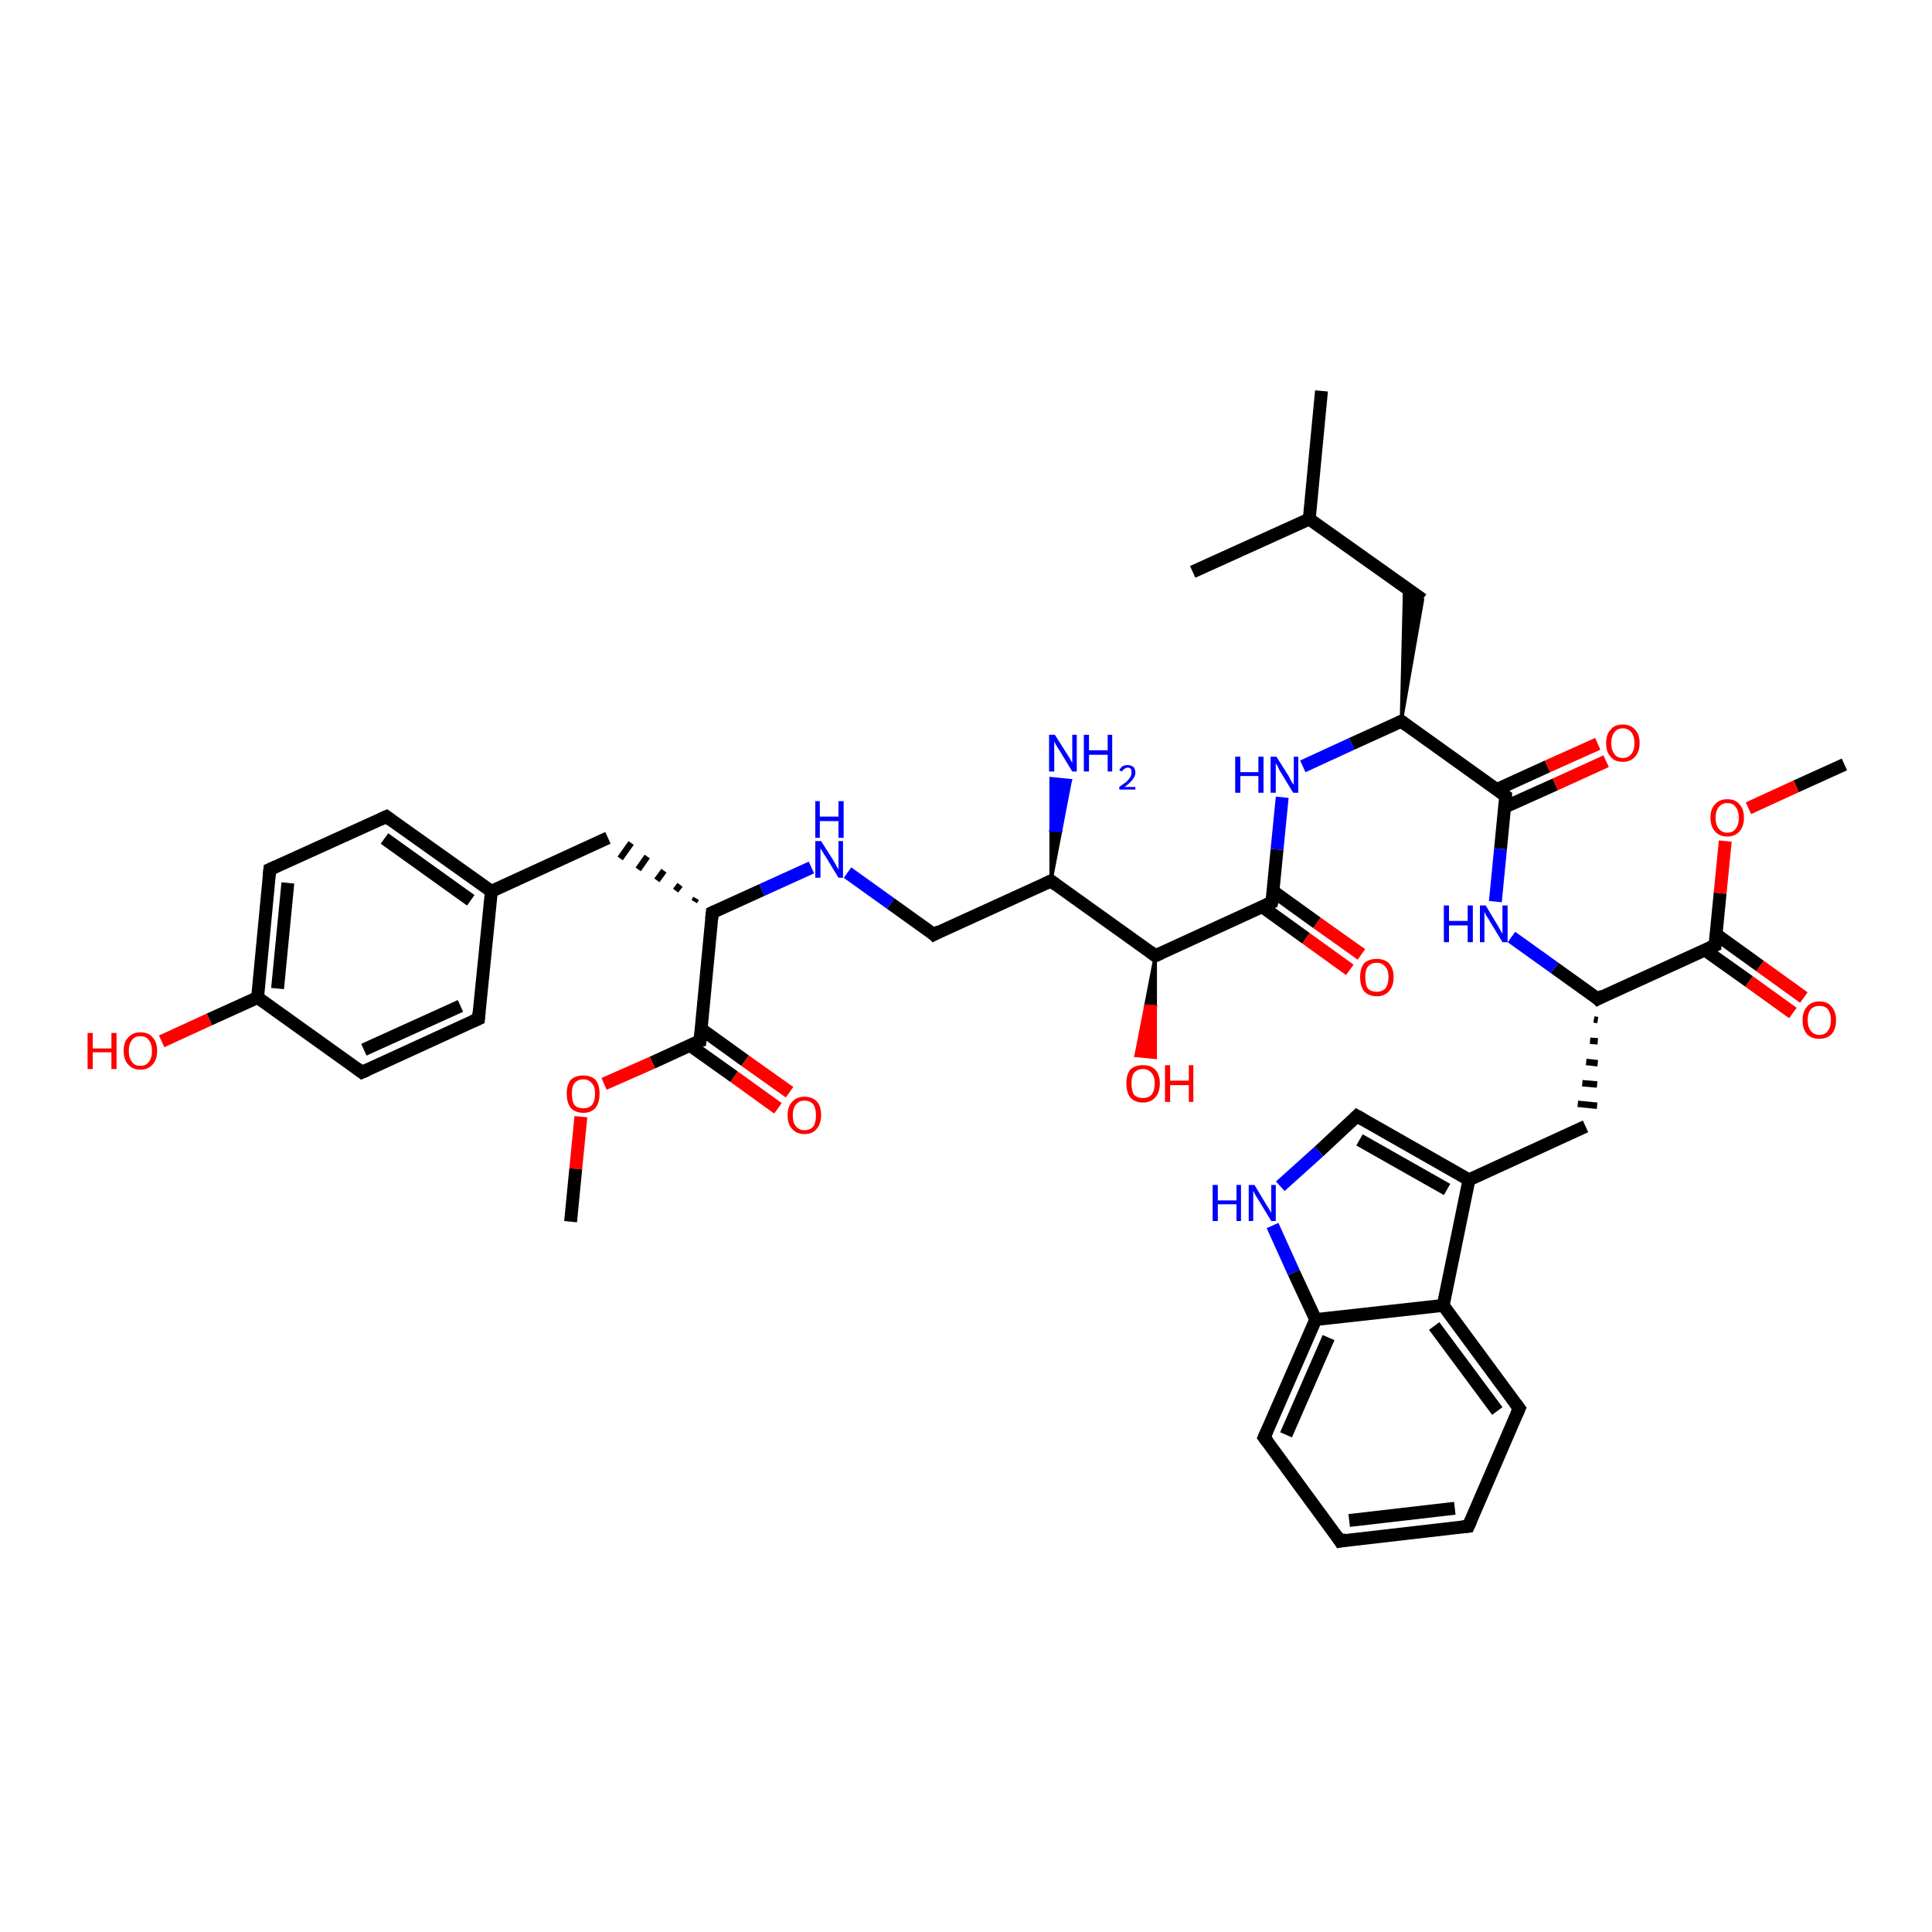 <?xml version='1.0' encoding='iso-8859-1'?>
<svg version='1.1' baseProfile='full'
              xmlns='http://www.w3.org/2000/svg'
                      xmlns:rdkit='http://www.rdkit.org/xml'
                      xmlns:xlink='http://www.w3.org/1999/xlink'
                  xml:space='preserve'
width='300px' height='300px' viewBox='0 0 300 300'>
<!-- END OF HEADER -->
<rect style='opacity:1.0;fill:#FFFFFF;stroke:none' width='300.0' height='300.0' x='0.0' y='0.0'> </rect>
<path class='bond-0 atom-0 atom-1' d='M 286.4,118.7 L 278.9,122.1' style='fill:none;fill-rule:evenodd;stroke:#000000;stroke-width:2.0px;stroke-linecap:butt;stroke-linejoin:miter;stroke-opacity:1' />
<path class='bond-0 atom-0 atom-1' d='M 278.9,122.1 L 271.5,125.5' style='fill:none;fill-rule:evenodd;stroke:#FF0000;stroke-width:2.0px;stroke-linecap:butt;stroke-linejoin:miter;stroke-opacity:1' />
<path class='bond-1 atom-1 atom-2' d='M 267.9,130.6 L 267.1,138.7' style='fill:none;fill-rule:evenodd;stroke:#FF0000;stroke-width:2.0px;stroke-linecap:butt;stroke-linejoin:miter;stroke-opacity:1' />
<path class='bond-1 atom-1 atom-2' d='M 267.1,138.7 L 266.3,146.8' style='fill:none;fill-rule:evenodd;stroke:#000000;stroke-width:2.0px;stroke-linecap:butt;stroke-linejoin:miter;stroke-opacity:1' />
<path class='bond-2 atom-2 atom-3' d='M 264.7,147.5 L 271.6,152.4' style='fill:none;fill-rule:evenodd;stroke:#000000;stroke-width:2.0px;stroke-linecap:butt;stroke-linejoin:miter;stroke-opacity:1' />
<path class='bond-2 atom-2 atom-3' d='M 271.6,152.4 L 278.4,157.3' style='fill:none;fill-rule:evenodd;stroke:#FF0000;stroke-width:2.0px;stroke-linecap:butt;stroke-linejoin:miter;stroke-opacity:1' />
<path class='bond-2 atom-2 atom-3' d='M 266.5,145.1 L 273.3,150.0' style='fill:none;fill-rule:evenodd;stroke:#000000;stroke-width:2.0px;stroke-linecap:butt;stroke-linejoin:miter;stroke-opacity:1' />
<path class='bond-2 atom-2 atom-3' d='M 273.3,150.0 L 280.1,154.9' style='fill:none;fill-rule:evenodd;stroke:#FF0000;stroke-width:2.0px;stroke-linecap:butt;stroke-linejoin:miter;stroke-opacity:1' />
<path class='bond-3 atom-2 atom-4' d='M 266.3,146.8 L 248.1,155.1' style='fill:none;fill-rule:evenodd;stroke:#000000;stroke-width:2.0px;stroke-linecap:butt;stroke-linejoin:miter;stroke-opacity:1' />
<path class='bond-4 atom-4 atom-5' d='M 247.5,158.3 L 248.1,158.4' style='fill:none;fill-rule:evenodd;stroke:#000000;stroke-width:1.0px;stroke-linecap:butt;stroke-linejoin:miter;stroke-opacity:1' />
<path class='bond-4 atom-4 atom-5' d='M 246.9,161.6 L 248.1,161.7' style='fill:none;fill-rule:evenodd;stroke:#000000;stroke-width:1.0px;stroke-linecap:butt;stroke-linejoin:miter;stroke-opacity:1' />
<path class='bond-4 atom-4 atom-5' d='M 246.3,164.9 L 248.1,165.1' style='fill:none;fill-rule:evenodd;stroke:#000000;stroke-width:1.0px;stroke-linecap:butt;stroke-linejoin:miter;stroke-opacity:1' />
<path class='bond-4 atom-4 atom-5' d='M 245.7,168.2 L 248.0,168.4' style='fill:none;fill-rule:evenodd;stroke:#000000;stroke-width:1.0px;stroke-linecap:butt;stroke-linejoin:miter;stroke-opacity:1' />
<path class='bond-4 atom-4 atom-5' d='M 245.0,171.4 L 248.0,171.7' style='fill:none;fill-rule:evenodd;stroke:#000000;stroke-width:1.0px;stroke-linecap:butt;stroke-linejoin:miter;stroke-opacity:1' />
<path class='bond-5 atom-5 atom-6' d='M 246.2,174.9 L 228.1,183.2' style='fill:none;fill-rule:evenodd;stroke:#000000;stroke-width:2.0px;stroke-linecap:butt;stroke-linejoin:miter;stroke-opacity:1' />
<path class='bond-6 atom-6 atom-7' d='M 228.1,183.2 L 210.7,173.3' style='fill:none;fill-rule:evenodd;stroke:#000000;stroke-width:2.0px;stroke-linecap:butt;stroke-linejoin:miter;stroke-opacity:1' />
<path class='bond-6 atom-6 atom-7' d='M 224.7,184.7 L 211.1,177.0' style='fill:none;fill-rule:evenodd;stroke:#000000;stroke-width:2.0px;stroke-linecap:butt;stroke-linejoin:miter;stroke-opacity:1' />
<path class='bond-7 atom-7 atom-8' d='M 210.7,173.3 L 204.8,178.8' style='fill:none;fill-rule:evenodd;stroke:#000000;stroke-width:2.0px;stroke-linecap:butt;stroke-linejoin:miter;stroke-opacity:1' />
<path class='bond-7 atom-7 atom-8' d='M 204.8,178.8 L 198.8,184.2' style='fill:none;fill-rule:evenodd;stroke:#0000FF;stroke-width:2.0px;stroke-linecap:butt;stroke-linejoin:miter;stroke-opacity:1' />
<path class='bond-8 atom-8 atom-9' d='M 197.6,190.3 L 200.9,197.6' style='fill:none;fill-rule:evenodd;stroke:#0000FF;stroke-width:2.0px;stroke-linecap:butt;stroke-linejoin:miter;stroke-opacity:1' />
<path class='bond-8 atom-8 atom-9' d='M 200.9,197.6 L 204.3,204.9' style='fill:none;fill-rule:evenodd;stroke:#000000;stroke-width:2.0px;stroke-linecap:butt;stroke-linejoin:miter;stroke-opacity:1' />
<path class='bond-9 atom-9 atom-10' d='M 204.3,204.9 L 196.3,223.2' style='fill:none;fill-rule:evenodd;stroke:#000000;stroke-width:2.0px;stroke-linecap:butt;stroke-linejoin:miter;stroke-opacity:1' />
<path class='bond-9 atom-9 atom-10' d='M 206.3,207.7 L 199.7,222.8' style='fill:none;fill-rule:evenodd;stroke:#000000;stroke-width:2.0px;stroke-linecap:butt;stroke-linejoin:miter;stroke-opacity:1' />
<path class='bond-10 atom-10 atom-11' d='M 196.3,223.2 L 208.1,239.3' style='fill:none;fill-rule:evenodd;stroke:#000000;stroke-width:2.0px;stroke-linecap:butt;stroke-linejoin:miter;stroke-opacity:1' />
<path class='bond-11 atom-11 atom-12' d='M 208.1,239.3 L 228.0,237.0' style='fill:none;fill-rule:evenodd;stroke:#000000;stroke-width:2.0px;stroke-linecap:butt;stroke-linejoin:miter;stroke-opacity:1' />
<path class='bond-11 atom-11 atom-12' d='M 209.5,236.1 L 225.9,234.2' style='fill:none;fill-rule:evenodd;stroke:#000000;stroke-width:2.0px;stroke-linecap:butt;stroke-linejoin:miter;stroke-opacity:1' />
<path class='bond-12 atom-12 atom-13' d='M 228.0,237.0 L 235.9,218.7' style='fill:none;fill-rule:evenodd;stroke:#000000;stroke-width:2.0px;stroke-linecap:butt;stroke-linejoin:miter;stroke-opacity:1' />
<path class='bond-13 atom-13 atom-14' d='M 235.9,218.7 L 224.1,202.7' style='fill:none;fill-rule:evenodd;stroke:#000000;stroke-width:2.0px;stroke-linecap:butt;stroke-linejoin:miter;stroke-opacity:1' />
<path class='bond-13 atom-13 atom-14' d='M 232.5,219.1 L 222.7,205.9' style='fill:none;fill-rule:evenodd;stroke:#000000;stroke-width:2.0px;stroke-linecap:butt;stroke-linejoin:miter;stroke-opacity:1' />
<path class='bond-14 atom-4 atom-15' d='M 248.1,155.1 L 241.4,150.3' style='fill:none;fill-rule:evenodd;stroke:#000000;stroke-width:2.0px;stroke-linecap:butt;stroke-linejoin:miter;stroke-opacity:1' />
<path class='bond-14 atom-4 atom-15' d='M 241.4,150.3 L 234.7,145.5' style='fill:none;fill-rule:evenodd;stroke:#0000FF;stroke-width:2.0px;stroke-linecap:butt;stroke-linejoin:miter;stroke-opacity:1' />
<path class='bond-15 atom-15 atom-16' d='M 232.2,140.0 L 233.0,131.8' style='fill:none;fill-rule:evenodd;stroke:#0000FF;stroke-width:2.0px;stroke-linecap:butt;stroke-linejoin:miter;stroke-opacity:1' />
<path class='bond-15 atom-15 atom-16' d='M 233.0,131.8 L 233.8,123.6' style='fill:none;fill-rule:evenodd;stroke:#000000;stroke-width:2.0px;stroke-linecap:butt;stroke-linejoin:miter;stroke-opacity:1' />
<path class='bond-16 atom-16 atom-17' d='M 233.7,125.3 L 241.5,121.8' style='fill:none;fill-rule:evenodd;stroke:#000000;stroke-width:2.0px;stroke-linecap:butt;stroke-linejoin:miter;stroke-opacity:1' />
<path class='bond-16 atom-16 atom-17' d='M 241.5,121.8 L 249.4,118.2' style='fill:none;fill-rule:evenodd;stroke:#FF0000;stroke-width:2.0px;stroke-linecap:butt;stroke-linejoin:miter;stroke-opacity:1' />
<path class='bond-16 atom-16 atom-17' d='M 232.4,122.6 L 240.3,119.0' style='fill:none;fill-rule:evenodd;stroke:#000000;stroke-width:2.0px;stroke-linecap:butt;stroke-linejoin:miter;stroke-opacity:1' />
<path class='bond-16 atom-16 atom-17' d='M 240.3,119.0 L 248.1,115.5' style='fill:none;fill-rule:evenodd;stroke:#FF0000;stroke-width:2.0px;stroke-linecap:butt;stroke-linejoin:miter;stroke-opacity:1' />
<path class='bond-17 atom-16 atom-18' d='M 233.8,123.6 L 217.6,112.0' style='fill:none;fill-rule:evenodd;stroke:#000000;stroke-width:2.0px;stroke-linecap:butt;stroke-linejoin:miter;stroke-opacity:1' />
<path class='bond-18 atom-18 atom-19' d='M 217.6,112.0 L 218.1,91.1 L 220.9,93.1 Z' style='fill:#000000;fill-rule:evenodd;fill-opacity:1;stroke:#000000;stroke-width:0.5px;stroke-linecap:butt;stroke-linejoin:miter;stroke-opacity:1;' />
<path class='bond-19 atom-19 atom-20' d='M 220.9,93.1 L 203.3,80.6' style='fill:none;fill-rule:evenodd;stroke:#000000;stroke-width:2.0px;stroke-linecap:butt;stroke-linejoin:miter;stroke-opacity:1' />
<path class='bond-20 atom-20 atom-21' d='M 203.3,80.6 L 205.2,60.7' style='fill:none;fill-rule:evenodd;stroke:#000000;stroke-width:2.0px;stroke-linecap:butt;stroke-linejoin:miter;stroke-opacity:1' />
<path class='bond-21 atom-20 atom-22' d='M 203.3,80.6 L 185.2,88.8' style='fill:none;fill-rule:evenodd;stroke:#000000;stroke-width:2.0px;stroke-linecap:butt;stroke-linejoin:miter;stroke-opacity:1' />
<path class='bond-22 atom-18 atom-23' d='M 217.6,112.0 L 209.9,115.5' style='fill:none;fill-rule:evenodd;stroke:#000000;stroke-width:2.0px;stroke-linecap:butt;stroke-linejoin:miter;stroke-opacity:1' />
<path class='bond-22 atom-18 atom-23' d='M 209.9,115.5 L 202.3,119.0' style='fill:none;fill-rule:evenodd;stroke:#0000FF;stroke-width:2.0px;stroke-linecap:butt;stroke-linejoin:miter;stroke-opacity:1' />
<path class='bond-23 atom-23 atom-24' d='M 199.1,123.8 L 198.3,131.9' style='fill:none;fill-rule:evenodd;stroke:#0000FF;stroke-width:2.0px;stroke-linecap:butt;stroke-linejoin:miter;stroke-opacity:1' />
<path class='bond-23 atom-23 atom-24' d='M 198.3,131.9 L 197.5,140.1' style='fill:none;fill-rule:evenodd;stroke:#000000;stroke-width:2.0px;stroke-linecap:butt;stroke-linejoin:miter;stroke-opacity:1' />
<path class='bond-24 atom-24 atom-25' d='M 196.0,140.8 L 202.8,145.7' style='fill:none;fill-rule:evenodd;stroke:#000000;stroke-width:2.0px;stroke-linecap:butt;stroke-linejoin:miter;stroke-opacity:1' />
<path class='bond-24 atom-24 atom-25' d='M 202.8,145.7 L 209.6,150.6' style='fill:none;fill-rule:evenodd;stroke:#FF0000;stroke-width:2.0px;stroke-linecap:butt;stroke-linejoin:miter;stroke-opacity:1' />
<path class='bond-24 atom-24 atom-25' d='M 197.7,138.4 L 204.5,143.3' style='fill:none;fill-rule:evenodd;stroke:#000000;stroke-width:2.0px;stroke-linecap:butt;stroke-linejoin:miter;stroke-opacity:1' />
<path class='bond-24 atom-24 atom-25' d='M 204.5,143.3 L 211.4,148.2' style='fill:none;fill-rule:evenodd;stroke:#FF0000;stroke-width:2.0px;stroke-linecap:butt;stroke-linejoin:miter;stroke-opacity:1' />
<path class='bond-25 atom-24 atom-26' d='M 197.5,140.1 L 179.4,148.4' style='fill:none;fill-rule:evenodd;stroke:#000000;stroke-width:2.0px;stroke-linecap:butt;stroke-linejoin:miter;stroke-opacity:1' />
<path class='bond-26 atom-26 atom-27' d='M 179.4,148.4 L 179.4,156.3 L 177.9,156.2 Z' style='fill:#000000;fill-rule:evenodd;fill-opacity:1;stroke:#000000;stroke-width:0.5px;stroke-linecap:butt;stroke-linejoin:miter;stroke-opacity:1;' />
<path class='bond-26 atom-26 atom-27' d='M 179.4,156.3 L 176.4,163.9 L 179.4,164.2 Z' style='fill:#FF0000;fill-rule:evenodd;fill-opacity:1;stroke:#FF0000;stroke-width:0.5px;stroke-linecap:butt;stroke-linejoin:miter;stroke-opacity:1;' />
<path class='bond-26 atom-26 atom-27' d='M 179.4,156.3 L 177.9,156.2 L 176.4,163.9 Z' style='fill:#FF0000;fill-rule:evenodd;fill-opacity:1;stroke:#FF0000;stroke-width:0.5px;stroke-linecap:butt;stroke-linejoin:miter;stroke-opacity:1;' />
<path class='bond-27 atom-26 atom-28' d='M 179.4,148.4 L 163.2,136.8' style='fill:none;fill-rule:evenodd;stroke:#000000;stroke-width:2.0px;stroke-linecap:butt;stroke-linejoin:miter;stroke-opacity:1' />
<path class='bond-28 atom-28 atom-29' d='M 163.2,136.8 L 163.2,128.9 L 164.7,129.0 Z' style='fill:#000000;fill-rule:evenodd;fill-opacity:1;stroke:#000000;stroke-width:0.5px;stroke-linecap:butt;stroke-linejoin:miter;stroke-opacity:1;' />
<path class='bond-28 atom-28 atom-29' d='M 163.2,128.9 L 166.2,121.2 L 163.2,120.9 Z' style='fill:#0000FF;fill-rule:evenodd;fill-opacity:1;stroke:#0000FF;stroke-width:0.5px;stroke-linecap:butt;stroke-linejoin:miter;stroke-opacity:1;' />
<path class='bond-28 atom-28 atom-29' d='M 163.2,128.9 L 164.7,129.0 L 166.2,121.2 Z' style='fill:#0000FF;fill-rule:evenodd;fill-opacity:1;stroke:#0000FF;stroke-width:0.5px;stroke-linecap:butt;stroke-linejoin:miter;stroke-opacity:1;' />
<path class='bond-29 atom-28 atom-30' d='M 163.2,136.8 L 145.0,145.1' style='fill:none;fill-rule:evenodd;stroke:#000000;stroke-width:2.0px;stroke-linecap:butt;stroke-linejoin:miter;stroke-opacity:1' />
<path class='bond-30 atom-30 atom-31' d='M 145.0,145.1 L 138.3,140.3' style='fill:none;fill-rule:evenodd;stroke:#000000;stroke-width:2.0px;stroke-linecap:butt;stroke-linejoin:miter;stroke-opacity:1' />
<path class='bond-30 atom-30 atom-31' d='M 138.3,140.3 L 131.6,135.5' style='fill:none;fill-rule:evenodd;stroke:#0000FF;stroke-width:2.0px;stroke-linecap:butt;stroke-linejoin:miter;stroke-opacity:1' />
<path class='bond-31 atom-31 atom-32' d='M 126.0,134.7 L 118.3,138.2' style='fill:none;fill-rule:evenodd;stroke:#0000FF;stroke-width:2.0px;stroke-linecap:butt;stroke-linejoin:miter;stroke-opacity:1' />
<path class='bond-31 atom-31 atom-32' d='M 118.3,138.2 L 110.6,141.7' style='fill:none;fill-rule:evenodd;stroke:#000000;stroke-width:2.0px;stroke-linecap:butt;stroke-linejoin:miter;stroke-opacity:1' />
<path class='bond-32 atom-32 atom-33' d='M 108.1,139.5 L 107.8,140.0' style='fill:none;fill-rule:evenodd;stroke:#000000;stroke-width:1.0px;stroke-linecap:butt;stroke-linejoin:miter;stroke-opacity:1' />
<path class='bond-32 atom-32 atom-33' d='M 105.6,137.4 L 104.9,138.3' style='fill:none;fill-rule:evenodd;stroke:#000000;stroke-width:1.0px;stroke-linecap:butt;stroke-linejoin:miter;stroke-opacity:1' />
<path class='bond-32 atom-32 atom-33' d='M 103.1,135.2 L 102.0,136.7' style='fill:none;fill-rule:evenodd;stroke:#000000;stroke-width:1.0px;stroke-linecap:butt;stroke-linejoin:miter;stroke-opacity:1' />
<path class='bond-32 atom-32 atom-33' d='M 100.5,133.0 L 99.1,135.0' style='fill:none;fill-rule:evenodd;stroke:#000000;stroke-width:1.0px;stroke-linecap:butt;stroke-linejoin:miter;stroke-opacity:1' />
<path class='bond-32 atom-32 atom-33' d='M 98.0,130.9 L 96.3,133.3' style='fill:none;fill-rule:evenodd;stroke:#000000;stroke-width:1.0px;stroke-linecap:butt;stroke-linejoin:miter;stroke-opacity:1' />
<path class='bond-33 atom-33 atom-34' d='M 94.4,130.1 L 76.3,138.4' style='fill:none;fill-rule:evenodd;stroke:#000000;stroke-width:2.0px;stroke-linecap:butt;stroke-linejoin:miter;stroke-opacity:1' />
<path class='bond-34 atom-34 atom-35' d='M 76.3,138.4 L 60.0,126.8' style='fill:none;fill-rule:evenodd;stroke:#000000;stroke-width:2.0px;stroke-linecap:butt;stroke-linejoin:miter;stroke-opacity:1' />
<path class='bond-34 atom-34 atom-35' d='M 73.1,139.8 L 59.7,130.2' style='fill:none;fill-rule:evenodd;stroke:#000000;stroke-width:2.0px;stroke-linecap:butt;stroke-linejoin:miter;stroke-opacity:1' />
<path class='bond-35 atom-35 atom-36' d='M 60.0,126.8 L 41.9,135.0' style='fill:none;fill-rule:evenodd;stroke:#000000;stroke-width:2.0px;stroke-linecap:butt;stroke-linejoin:miter;stroke-opacity:1' />
<path class='bond-36 atom-36 atom-37' d='M 41.9,135.0 L 40.0,154.9' style='fill:none;fill-rule:evenodd;stroke:#000000;stroke-width:2.0px;stroke-linecap:butt;stroke-linejoin:miter;stroke-opacity:1' />
<path class='bond-36 atom-36 atom-37' d='M 44.7,137.1 L 43.1,153.5' style='fill:none;fill-rule:evenodd;stroke:#000000;stroke-width:2.0px;stroke-linecap:butt;stroke-linejoin:miter;stroke-opacity:1' />
<path class='bond-37 atom-37 atom-38' d='M 40.0,154.9 L 32.5,158.3' style='fill:none;fill-rule:evenodd;stroke:#000000;stroke-width:2.0px;stroke-linecap:butt;stroke-linejoin:miter;stroke-opacity:1' />
<path class='bond-37 atom-37 atom-38' d='M 32.5,158.3 L 25.1,161.7' style='fill:none;fill-rule:evenodd;stroke:#FF0000;stroke-width:2.0px;stroke-linecap:butt;stroke-linejoin:miter;stroke-opacity:1' />
<path class='bond-38 atom-37 atom-39' d='M 40.0,154.9 L 56.2,166.5' style='fill:none;fill-rule:evenodd;stroke:#000000;stroke-width:2.0px;stroke-linecap:butt;stroke-linejoin:miter;stroke-opacity:1' />
<path class='bond-39 atom-39 atom-40' d='M 56.2,166.5 L 74.3,158.2' style='fill:none;fill-rule:evenodd;stroke:#000000;stroke-width:2.0px;stroke-linecap:butt;stroke-linejoin:miter;stroke-opacity:1' />
<path class='bond-39 atom-39 atom-40' d='M 56.5,163.0 L 71.5,156.2' style='fill:none;fill-rule:evenodd;stroke:#000000;stroke-width:2.0px;stroke-linecap:butt;stroke-linejoin:miter;stroke-opacity:1' />
<path class='bond-40 atom-32 atom-41' d='M 110.6,141.7 L 108.7,161.6' style='fill:none;fill-rule:evenodd;stroke:#000000;stroke-width:2.0px;stroke-linecap:butt;stroke-linejoin:miter;stroke-opacity:1' />
<path class='bond-41 atom-41 atom-42' d='M 107.1,162.3 L 114.0,167.2' style='fill:none;fill-rule:evenodd;stroke:#000000;stroke-width:2.0px;stroke-linecap:butt;stroke-linejoin:miter;stroke-opacity:1' />
<path class='bond-41 atom-41 atom-42' d='M 114.0,167.2 L 120.8,172.1' style='fill:none;fill-rule:evenodd;stroke:#FF0000;stroke-width:2.0px;stroke-linecap:butt;stroke-linejoin:miter;stroke-opacity:1' />
<path class='bond-41 atom-41 atom-42' d='M 108.9,159.8 L 115.7,164.7' style='fill:none;fill-rule:evenodd;stroke:#000000;stroke-width:2.0px;stroke-linecap:butt;stroke-linejoin:miter;stroke-opacity:1' />
<path class='bond-41 atom-41 atom-42' d='M 115.7,164.7 L 122.6,169.6' style='fill:none;fill-rule:evenodd;stroke:#FF0000;stroke-width:2.0px;stroke-linecap:butt;stroke-linejoin:miter;stroke-opacity:1' />
<path class='bond-42 atom-41 atom-43' d='M 108.7,161.6 L 101.3,165.0' style='fill:none;fill-rule:evenodd;stroke:#000000;stroke-width:2.0px;stroke-linecap:butt;stroke-linejoin:miter;stroke-opacity:1' />
<path class='bond-42 atom-41 atom-43' d='M 101.3,165.0 L 93.8,168.3' style='fill:none;fill-rule:evenodd;stroke:#FF0000;stroke-width:2.0px;stroke-linecap:butt;stroke-linejoin:miter;stroke-opacity:1' />
<path class='bond-43 atom-43 atom-44' d='M 90.2,173.4 L 89.4,181.5' style='fill:none;fill-rule:evenodd;stroke:#FF0000;stroke-width:2.0px;stroke-linecap:butt;stroke-linejoin:miter;stroke-opacity:1' />
<path class='bond-43 atom-43 atom-44' d='M 89.4,181.5 L 88.6,189.7' style='fill:none;fill-rule:evenodd;stroke:#000000;stroke-width:2.0px;stroke-linecap:butt;stroke-linejoin:miter;stroke-opacity:1' />
<path class='bond-44 atom-14 atom-6' d='M 224.1,202.7 L 228.1,183.2' style='fill:none;fill-rule:evenodd;stroke:#000000;stroke-width:2.0px;stroke-linecap:butt;stroke-linejoin:miter;stroke-opacity:1' />
<path class='bond-45 atom-40 atom-34' d='M 74.3,158.2 L 76.3,138.4' style='fill:none;fill-rule:evenodd;stroke:#000000;stroke-width:2.0px;stroke-linecap:butt;stroke-linejoin:miter;stroke-opacity:1' />
<path class='bond-46 atom-14 atom-9' d='M 224.1,202.7 L 204.3,204.9' style='fill:none;fill-rule:evenodd;stroke:#000000;stroke-width:2.0px;stroke-linecap:butt;stroke-linejoin:miter;stroke-opacity:1' />
<path d='M 266.3,146.4 L 266.3,146.8 L 265.4,147.2' style='fill:none;stroke:#000000;stroke-width:2.0px;stroke-linecap:butt;stroke-linejoin:miter;stroke-opacity:1;' />
<path d='M 249.0,154.6 L 248.1,155.1 L 247.8,154.8' style='fill:none;stroke:#000000;stroke-width:2.0px;stroke-linecap:butt;stroke-linejoin:miter;stroke-opacity:1;' />
<path d='M 211.6,173.8 L 210.7,173.3 L 210.4,173.6' style='fill:none;stroke:#000000;stroke-width:2.0px;stroke-linecap:butt;stroke-linejoin:miter;stroke-opacity:1;' />
<path d='M 196.7,222.3 L 196.3,223.2 L 196.9,224.0' style='fill:none;stroke:#000000;stroke-width:2.0px;stroke-linecap:butt;stroke-linejoin:miter;stroke-opacity:1;' />
<path d='M 207.6,238.5 L 208.1,239.3 L 209.1,239.1' style='fill:none;stroke:#000000;stroke-width:2.0px;stroke-linecap:butt;stroke-linejoin:miter;stroke-opacity:1;' />
<path d='M 227.0,237.1 L 228.0,237.0 L 228.4,236.1' style='fill:none;stroke:#000000;stroke-width:2.0px;stroke-linecap:butt;stroke-linejoin:miter;stroke-opacity:1;' />
<path d='M 235.5,219.6 L 235.9,218.7 L 235.3,217.9' style='fill:none;stroke:#000000;stroke-width:2.0px;stroke-linecap:butt;stroke-linejoin:miter;stroke-opacity:1;' />
<path d='M 233.8,124.0 L 233.8,123.6 L 233.0,123.0' style='fill:none;stroke:#000000;stroke-width:2.0px;stroke-linecap:butt;stroke-linejoin:miter;stroke-opacity:1;' />
<path d='M 218.4,112.6 L 217.6,112.0 L 217.2,112.2' style='fill:none;stroke:#000000;stroke-width:2.0px;stroke-linecap:butt;stroke-linejoin:miter;stroke-opacity:1;' />
<path d='M 197.6,139.7 L 197.5,140.1 L 196.6,140.5' style='fill:none;stroke:#000000;stroke-width:2.0px;stroke-linecap:butt;stroke-linejoin:miter;stroke-opacity:1;' />
<path d='M 180.3,148.0 L 179.4,148.4 L 178.6,147.8' style='fill:none;stroke:#000000;stroke-width:2.0px;stroke-linecap:butt;stroke-linejoin:miter;stroke-opacity:1;' />
<path d='M 164.0,137.4 L 163.2,136.8 L 162.3,137.2' style='fill:none;stroke:#000000;stroke-width:2.0px;stroke-linecap:butt;stroke-linejoin:miter;stroke-opacity:1;' />
<path d='M 145.9,144.6 L 145.0,145.1 L 144.7,144.8' style='fill:none;stroke:#000000;stroke-width:2.0px;stroke-linecap:butt;stroke-linejoin:miter;stroke-opacity:1;' />
<path d='M 111.0,141.5 L 110.6,141.7 L 110.5,142.7' style='fill:none;stroke:#000000;stroke-width:2.0px;stroke-linecap:butt;stroke-linejoin:miter;stroke-opacity:1;' />
<path d='M 60.8,127.4 L 60.0,126.8 L 59.1,127.2' style='fill:none;stroke:#000000;stroke-width:2.0px;stroke-linecap:butt;stroke-linejoin:miter;stroke-opacity:1;' />
<path d='M 42.8,134.6 L 41.9,135.0 L 41.8,136.0' style='fill:none;stroke:#000000;stroke-width:2.0px;stroke-linecap:butt;stroke-linejoin:miter;stroke-opacity:1;' />
<path d='M 55.4,165.9 L 56.2,166.5 L 57.1,166.1' style='fill:none;stroke:#000000;stroke-width:2.0px;stroke-linecap:butt;stroke-linejoin:miter;stroke-opacity:1;' />
<path d='M 73.4,158.6 L 74.3,158.2 L 74.4,157.2' style='fill:none;stroke:#000000;stroke-width:2.0px;stroke-linecap:butt;stroke-linejoin:miter;stroke-opacity:1;' />
<path d='M 108.8,160.6 L 108.7,161.6 L 108.3,161.7' style='fill:none;stroke:#000000;stroke-width:2.0px;stroke-linecap:butt;stroke-linejoin:miter;stroke-opacity:1;' />
<path class='atom-1' d='M 265.6 127.0
Q 265.6 125.6, 266.3 124.9
Q 267.0 124.1, 268.2 124.1
Q 269.5 124.1, 270.1 124.9
Q 270.8 125.6, 270.8 127.0
Q 270.8 128.3, 270.1 129.1
Q 269.4 129.9, 268.2 129.9
Q 267.0 129.9, 266.3 129.1
Q 265.6 128.3, 265.6 127.0
M 268.2 129.3
Q 269.1 129.3, 269.5 128.7
Q 270.0 128.1, 270.0 127.0
Q 270.0 125.9, 269.5 125.3
Q 269.1 124.7, 268.2 124.7
Q 267.4 124.7, 266.9 125.3
Q 266.4 125.9, 266.4 127.0
Q 266.4 128.1, 266.9 128.7
Q 267.4 129.3, 268.2 129.3
' fill='#FF0000'/>
<path class='atom-3' d='M 279.9 158.4
Q 279.9 157.1, 280.6 156.3
Q 281.3 155.5, 282.5 155.5
Q 283.8 155.5, 284.4 156.3
Q 285.1 157.1, 285.1 158.4
Q 285.1 159.8, 284.4 160.6
Q 283.7 161.3, 282.5 161.3
Q 281.3 161.3, 280.6 160.6
Q 279.9 159.8, 279.9 158.4
M 282.5 160.7
Q 283.4 160.7, 283.8 160.1
Q 284.3 159.5, 284.3 158.4
Q 284.3 157.3, 283.8 156.7
Q 283.4 156.2, 282.5 156.2
Q 281.7 156.2, 281.2 156.7
Q 280.7 157.3, 280.7 158.4
Q 280.7 159.5, 281.2 160.1
Q 281.7 160.7, 282.5 160.7
' fill='#FF0000'/>
<path class='atom-8' d='M 188.3 184.0
L 189.1 184.0
L 189.1 186.4
L 192.0 186.4
L 192.0 184.0
L 192.7 184.0
L 192.7 189.6
L 192.0 189.6
L 192.0 187.0
L 189.1 187.0
L 189.1 189.6
L 188.3 189.6
L 188.3 184.0
' fill='#0000FF'/>
<path class='atom-8' d='M 194.8 184.0
L 196.6 187.0
Q 196.8 187.3, 197.1 187.8
Q 197.4 188.3, 197.4 188.4
L 197.4 184.0
L 198.1 184.0
L 198.1 189.6
L 197.4 189.6
L 195.4 186.3
Q 195.2 186.0, 194.9 185.5
Q 194.7 185.1, 194.6 184.9
L 194.6 189.6
L 193.9 189.6
L 193.9 184.0
L 194.8 184.0
' fill='#0000FF'/>
<path class='atom-15' d='M 224.2 140.6
L 225.0 140.6
L 225.0 143.0
L 227.9 143.0
L 227.9 140.6
L 228.7 140.6
L 228.7 146.3
L 227.9 146.3
L 227.9 143.7
L 225.0 143.7
L 225.0 146.3
L 224.2 146.3
L 224.2 140.6
' fill='#0000FF'/>
<path class='atom-15' d='M 230.7 140.6
L 232.5 143.6
Q 232.7 143.9, 233.0 144.5
Q 233.3 145.0, 233.3 145.0
L 233.3 140.6
L 234.1 140.6
L 234.1 146.3
L 233.3 146.3
L 231.3 143.0
Q 231.1 142.6, 230.8 142.2
Q 230.6 141.8, 230.5 141.6
L 230.5 146.3
L 229.8 146.3
L 229.8 140.6
L 230.7 140.6
' fill='#0000FF'/>
<path class='atom-17' d='M 249.4 115.4
Q 249.4 114.0, 250.1 113.3
Q 250.7 112.5, 252.0 112.5
Q 253.2 112.5, 253.9 113.3
Q 254.6 114.0, 254.6 115.4
Q 254.6 116.7, 253.9 117.5
Q 253.2 118.3, 252.0 118.3
Q 250.7 118.3, 250.1 117.5
Q 249.4 116.8, 249.4 115.4
M 252.0 117.7
Q 252.8 117.7, 253.3 117.1
Q 253.8 116.5, 253.8 115.4
Q 253.8 114.3, 253.3 113.7
Q 252.8 113.1, 252.0 113.1
Q 251.1 113.1, 250.7 113.7
Q 250.2 114.3, 250.2 115.4
Q 250.2 116.5, 250.7 117.1
Q 251.1 117.7, 252.0 117.7
' fill='#FF0000'/>
<path class='atom-23' d='M 191.8 117.5
L 192.6 117.5
L 192.6 119.9
L 195.4 119.9
L 195.4 117.5
L 196.2 117.5
L 196.2 123.1
L 195.4 123.1
L 195.4 120.5
L 192.6 120.5
L 192.6 123.1
L 191.8 123.1
L 191.8 117.5
' fill='#0000FF'/>
<path class='atom-23' d='M 198.2 117.5
L 200.1 120.5
Q 200.2 120.7, 200.5 121.3
Q 200.8 121.8, 200.9 121.8
L 200.9 117.5
L 201.6 117.5
L 201.6 123.1
L 200.8 123.1
L 198.8 119.8
Q 198.6 119.5, 198.4 119.0
Q 198.1 118.6, 198.1 118.4
L 198.1 123.1
L 197.3 123.1
L 197.3 117.5
L 198.2 117.5
' fill='#0000FF'/>
<path class='atom-25' d='M 211.2 151.7
Q 211.2 150.4, 211.8 149.6
Q 212.5 148.9, 213.8 148.9
Q 215.0 148.9, 215.7 149.6
Q 216.4 150.4, 216.4 151.7
Q 216.4 153.1, 215.7 153.9
Q 215.0 154.7, 213.8 154.7
Q 212.5 154.7, 211.8 153.9
Q 211.2 153.1, 211.2 151.7
M 213.8 154.0
Q 214.6 154.0, 215.1 153.5
Q 215.6 152.9, 215.6 151.7
Q 215.6 150.6, 215.1 150.1
Q 214.6 149.5, 213.8 149.5
Q 212.9 149.5, 212.4 150.1
Q 212.0 150.6, 212.0 151.7
Q 212.0 152.9, 212.4 153.5
Q 212.9 154.0, 213.8 154.0
' fill='#FF0000'/>
<path class='atom-27' d='M 174.9 168.2
Q 174.9 166.9, 175.5 166.1
Q 176.2 165.4, 177.5 165.4
Q 178.7 165.4, 179.4 166.1
Q 180.1 166.9, 180.1 168.2
Q 180.1 169.6, 179.4 170.4
Q 178.7 171.2, 177.5 171.2
Q 176.2 171.2, 175.5 170.4
Q 174.9 169.6, 174.9 168.2
M 177.5 170.5
Q 178.3 170.5, 178.8 170.0
Q 179.3 169.4, 179.3 168.2
Q 179.3 167.1, 178.8 166.6
Q 178.3 166.0, 177.5 166.0
Q 176.6 166.0, 176.1 166.6
Q 175.7 167.1, 175.7 168.2
Q 175.7 169.4, 176.1 170.0
Q 176.6 170.5, 177.5 170.5
' fill='#FF0000'/>
<path class='atom-27' d='M 180.9 165.4
L 181.7 165.4
L 181.7 167.8
L 184.6 167.8
L 184.6 165.4
L 185.3 165.4
L 185.3 171.1
L 184.6 171.1
L 184.6 168.5
L 181.7 168.5
L 181.7 171.1
L 180.9 171.1
L 180.9 165.4
' fill='#FF0000'/>
<path class='atom-29' d='M 163.8 114.1
L 165.7 117.1
Q 165.9 117.4, 166.2 117.9
Q 166.5 118.5, 166.5 118.5
L 166.5 114.1
L 167.2 114.1
L 167.2 119.8
L 166.5 119.8
L 164.5 116.5
Q 164.2 116.1, 164.0 115.7
Q 163.7 115.2, 163.7 115.1
L 163.7 119.8
L 162.9 119.8
L 162.9 114.1
L 163.8 114.1
' fill='#0000FF'/>
<path class='atom-29' d='M 168.3 114.1
L 169.1 114.1
L 169.1 116.5
L 172.0 116.5
L 172.0 114.1
L 172.7 114.1
L 172.7 119.8
L 172.0 119.8
L 172.0 117.2
L 169.1 117.2
L 169.1 119.8
L 168.3 119.8
L 168.3 114.1
' fill='#0000FF'/>
<path class='atom-29' d='M 173.8 119.6
Q 174.0 119.2, 174.3 119.0
Q 174.6 118.8, 175.1 118.8
Q 175.6 118.8, 176.0 119.1
Q 176.3 119.4, 176.3 120.0
Q 176.3 120.5, 175.9 121.0
Q 175.5 121.6, 174.6 122.2
L 176.3 122.2
L 176.3 122.6
L 173.8 122.6
L 173.8 122.2
Q 174.5 121.7, 174.9 121.4
Q 175.3 121.0, 175.5 120.7
Q 175.7 120.3, 175.7 120.0
Q 175.7 119.6, 175.6 119.4
Q 175.4 119.2, 175.1 119.2
Q 174.8 119.2, 174.6 119.4
Q 174.4 119.5, 174.2 119.8
L 173.8 119.6
' fill='#0000FF'/>
<path class='atom-31' d='M 127.5 130.6
L 129.4 133.6
Q 129.6 133.9, 129.9 134.5
Q 130.2 135.0, 130.2 135.0
L 130.2 130.6
L 130.9 130.6
L 130.9 136.3
L 130.2 136.3
L 128.2 133.0
Q 127.9 132.6, 127.7 132.2
Q 127.4 131.8, 127.4 131.6
L 127.4 136.3
L 126.6 136.3
L 126.6 130.6
L 127.5 130.6
' fill='#0000FF'/>
<path class='atom-31' d='M 126.6 124.4
L 127.3 124.4
L 127.3 126.8
L 130.2 126.8
L 130.2 124.4
L 131.0 124.4
L 131.0 130.1
L 130.2 130.1
L 130.2 127.5
L 127.3 127.5
L 127.3 130.1
L 126.6 130.1
L 126.6 124.4
' fill='#0000FF'/>
<path class='atom-38' d='M 13.6 160.4
L 14.4 160.4
L 14.4 162.8
L 17.3 162.8
L 17.3 160.4
L 18.1 160.4
L 18.1 166.0
L 17.3 166.0
L 17.3 163.4
L 14.4 163.4
L 14.4 166.0
L 13.6 166.0
L 13.6 160.4
' fill='#FF0000'/>
<path class='atom-38' d='M 19.2 163.2
Q 19.2 161.8, 19.9 161.1
Q 20.6 160.3, 21.8 160.3
Q 23.1 160.3, 23.7 161.1
Q 24.4 161.8, 24.4 163.2
Q 24.4 164.5, 23.7 165.3
Q 23.0 166.1, 21.8 166.1
Q 20.6 166.1, 19.9 165.3
Q 19.2 164.5, 19.2 163.2
M 21.8 165.5
Q 22.7 165.5, 23.1 164.9
Q 23.6 164.3, 23.6 163.2
Q 23.6 162.1, 23.1 161.5
Q 22.7 160.9, 21.8 160.9
Q 20.9 160.9, 20.5 161.5
Q 20.0 162.1, 20.0 163.2
Q 20.0 164.3, 20.5 164.9
Q 20.9 165.5, 21.8 165.5
' fill='#FF0000'/>
<path class='atom-42' d='M 122.3 173.2
Q 122.3 171.8, 123.0 171.1
Q 123.7 170.3, 124.9 170.3
Q 126.2 170.3, 126.9 171.1
Q 127.5 171.8, 127.5 173.2
Q 127.5 174.5, 126.8 175.3
Q 126.2 176.1, 124.9 176.1
Q 123.7 176.1, 123.0 175.3
Q 122.3 174.6, 122.3 173.2
M 124.9 175.5
Q 125.8 175.5, 126.3 174.9
Q 126.7 174.3, 126.7 173.2
Q 126.7 172.1, 126.3 171.5
Q 125.8 170.9, 124.9 170.9
Q 124.1 170.9, 123.6 171.5
Q 123.1 172.1, 123.1 173.2
Q 123.1 174.3, 123.6 174.9
Q 124.1 175.5, 124.9 175.5
' fill='#FF0000'/>
<path class='atom-43' d='M 88.0 169.8
Q 88.0 168.5, 88.6 167.7
Q 89.3 167.0, 90.6 167.0
Q 91.8 167.0, 92.5 167.7
Q 93.1 168.5, 93.1 169.8
Q 93.1 171.2, 92.5 172.0
Q 91.8 172.8, 90.6 172.8
Q 89.3 172.8, 88.6 172.0
Q 88.0 171.2, 88.0 169.8
M 90.6 172.1
Q 91.4 172.1, 91.9 171.6
Q 92.4 171.0, 92.4 169.8
Q 92.4 168.7, 91.9 168.2
Q 91.4 167.6, 90.6 167.6
Q 89.7 167.6, 89.2 168.2
Q 88.8 168.7, 88.8 169.8
Q 88.8 171.0, 89.2 171.6
Q 89.7 172.1, 90.6 172.1
' fill='#FF0000'/>
</svg>
